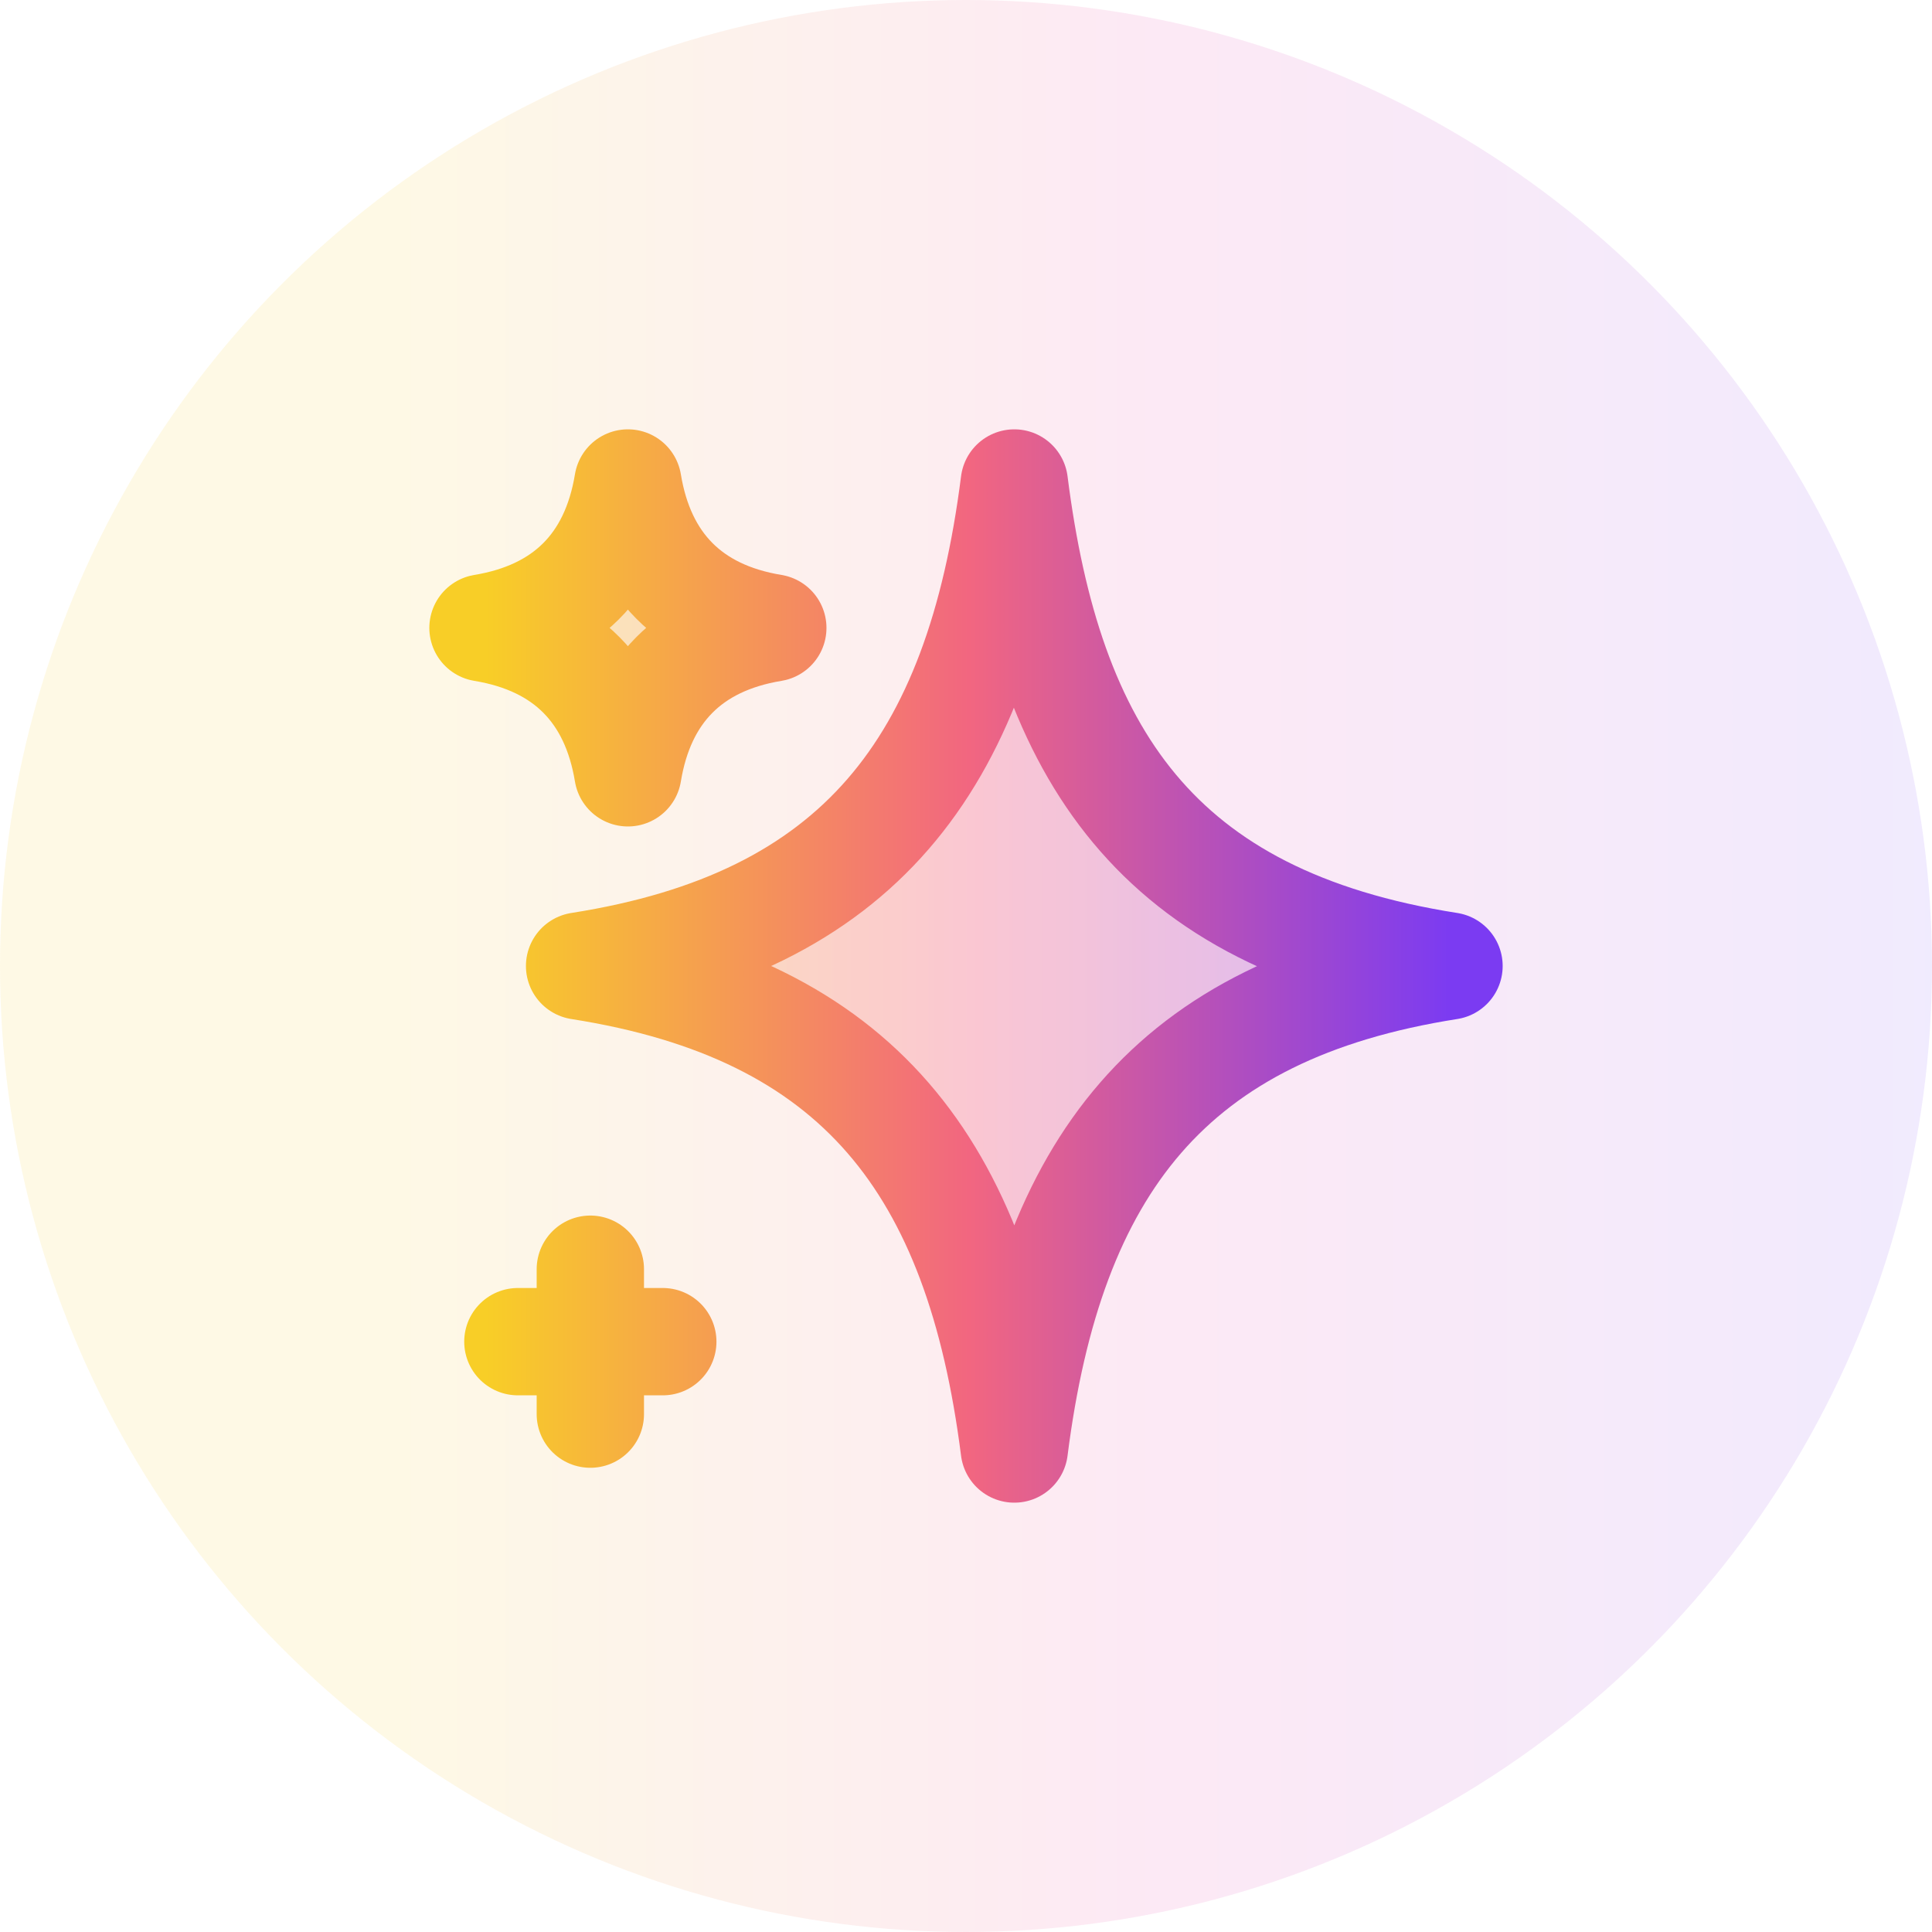 <?xml version="1.0" encoding="UTF-8"?> <svg xmlns="http://www.w3.org/2000/svg" width="36" height="36" viewBox="0 0 36 36" fill="none"><circle cx="18" cy="18" r="18" fill="url(#paint0_linear_38_5259)" fill-opacity="0.1"></circle><g opacity="0.28"><path d="M18.9 9C19.54 14.037 21.53 17.142 27 18C21.81 18.814 19.57 21.728 18.9 27C18.23 21.728 15.99 18.814 10.8 18C15.99 17.186 18.23 14.272 18.9 9Z" fill="url(#paint1_linear_38_5259)"></path><path d="M11.7 9C11.948 10.506 12.851 11.445 14.4 11.7C12.851 11.955 11.948 12.894 11.7 14.4C11.452 12.894 10.549 11.955 9 11.7C10.506 11.452 11.445 10.549 11.7 9Z" fill="url(#paint2_linear_38_5259)"></path></g><path d="M11 23.65V25M11 25V26.35M11 25H12.35M11 25H9.65M18.9 9C19.54 14.037 21.53 17.142 27 18C21.81 18.814 19.57 21.728 18.9 27C18.23 21.728 15.99 18.814 10.8 18C15.99 17.186 18.23 14.272 18.9 9ZM11.7 9C11.948 10.506 12.851 11.445 14.4 11.7C12.851 11.955 11.948 12.894 11.7 14.4C11.452 12.894 10.549 11.955 9 11.7C10.506 11.452 11.445 10.549 11.7 9Z" stroke="url(#paint3_linear_38_5259)" stroke-width="2" stroke-linecap="round" stroke-linejoin="round"></path><defs><linearGradient id="paint0_linear_38_5259" x1="0" y1="18" x2="36" y2="18" gradientUnits="userSpaceOnUse"><stop offset="0.2" stop-color="#F7C800"></stop><stop offset="0.6" stop-color="#EA249E"></stop><stop offset="1" stop-color="#7238F7"></stop></linearGradient><linearGradient id="paint1_linear_38_5259" x1="9.056" y1="11.021" x2="27.055" y2="11.021" gradientUnits="userSpaceOnUse"><stop stop-color="#F8CE27"></stop><stop offset="0.5" stop-color="#F26680"></stop><stop offset="1" stop-color="#7B3BF2"></stop></linearGradient><linearGradient id="paint2_linear_38_5259" x1="9.056" y1="11.021" x2="27.055" y2="11.021" gradientUnits="userSpaceOnUse"><stop stop-color="#F8CE27"></stop><stop offset="0.5" stop-color="#F26680"></stop><stop offset="1" stop-color="#7B3BF2"></stop></linearGradient><linearGradient id="paint3_linear_38_5259" x1="9.056" y1="11.021" x2="27.055" y2="11.021" gradientUnits="userSpaceOnUse"><stop stop-color="#F8CE27"></stop><stop offset="0.5" stop-color="#F26680"></stop><stop offset="1" stop-color="#7B3BF2"></stop></linearGradient></defs></svg> 